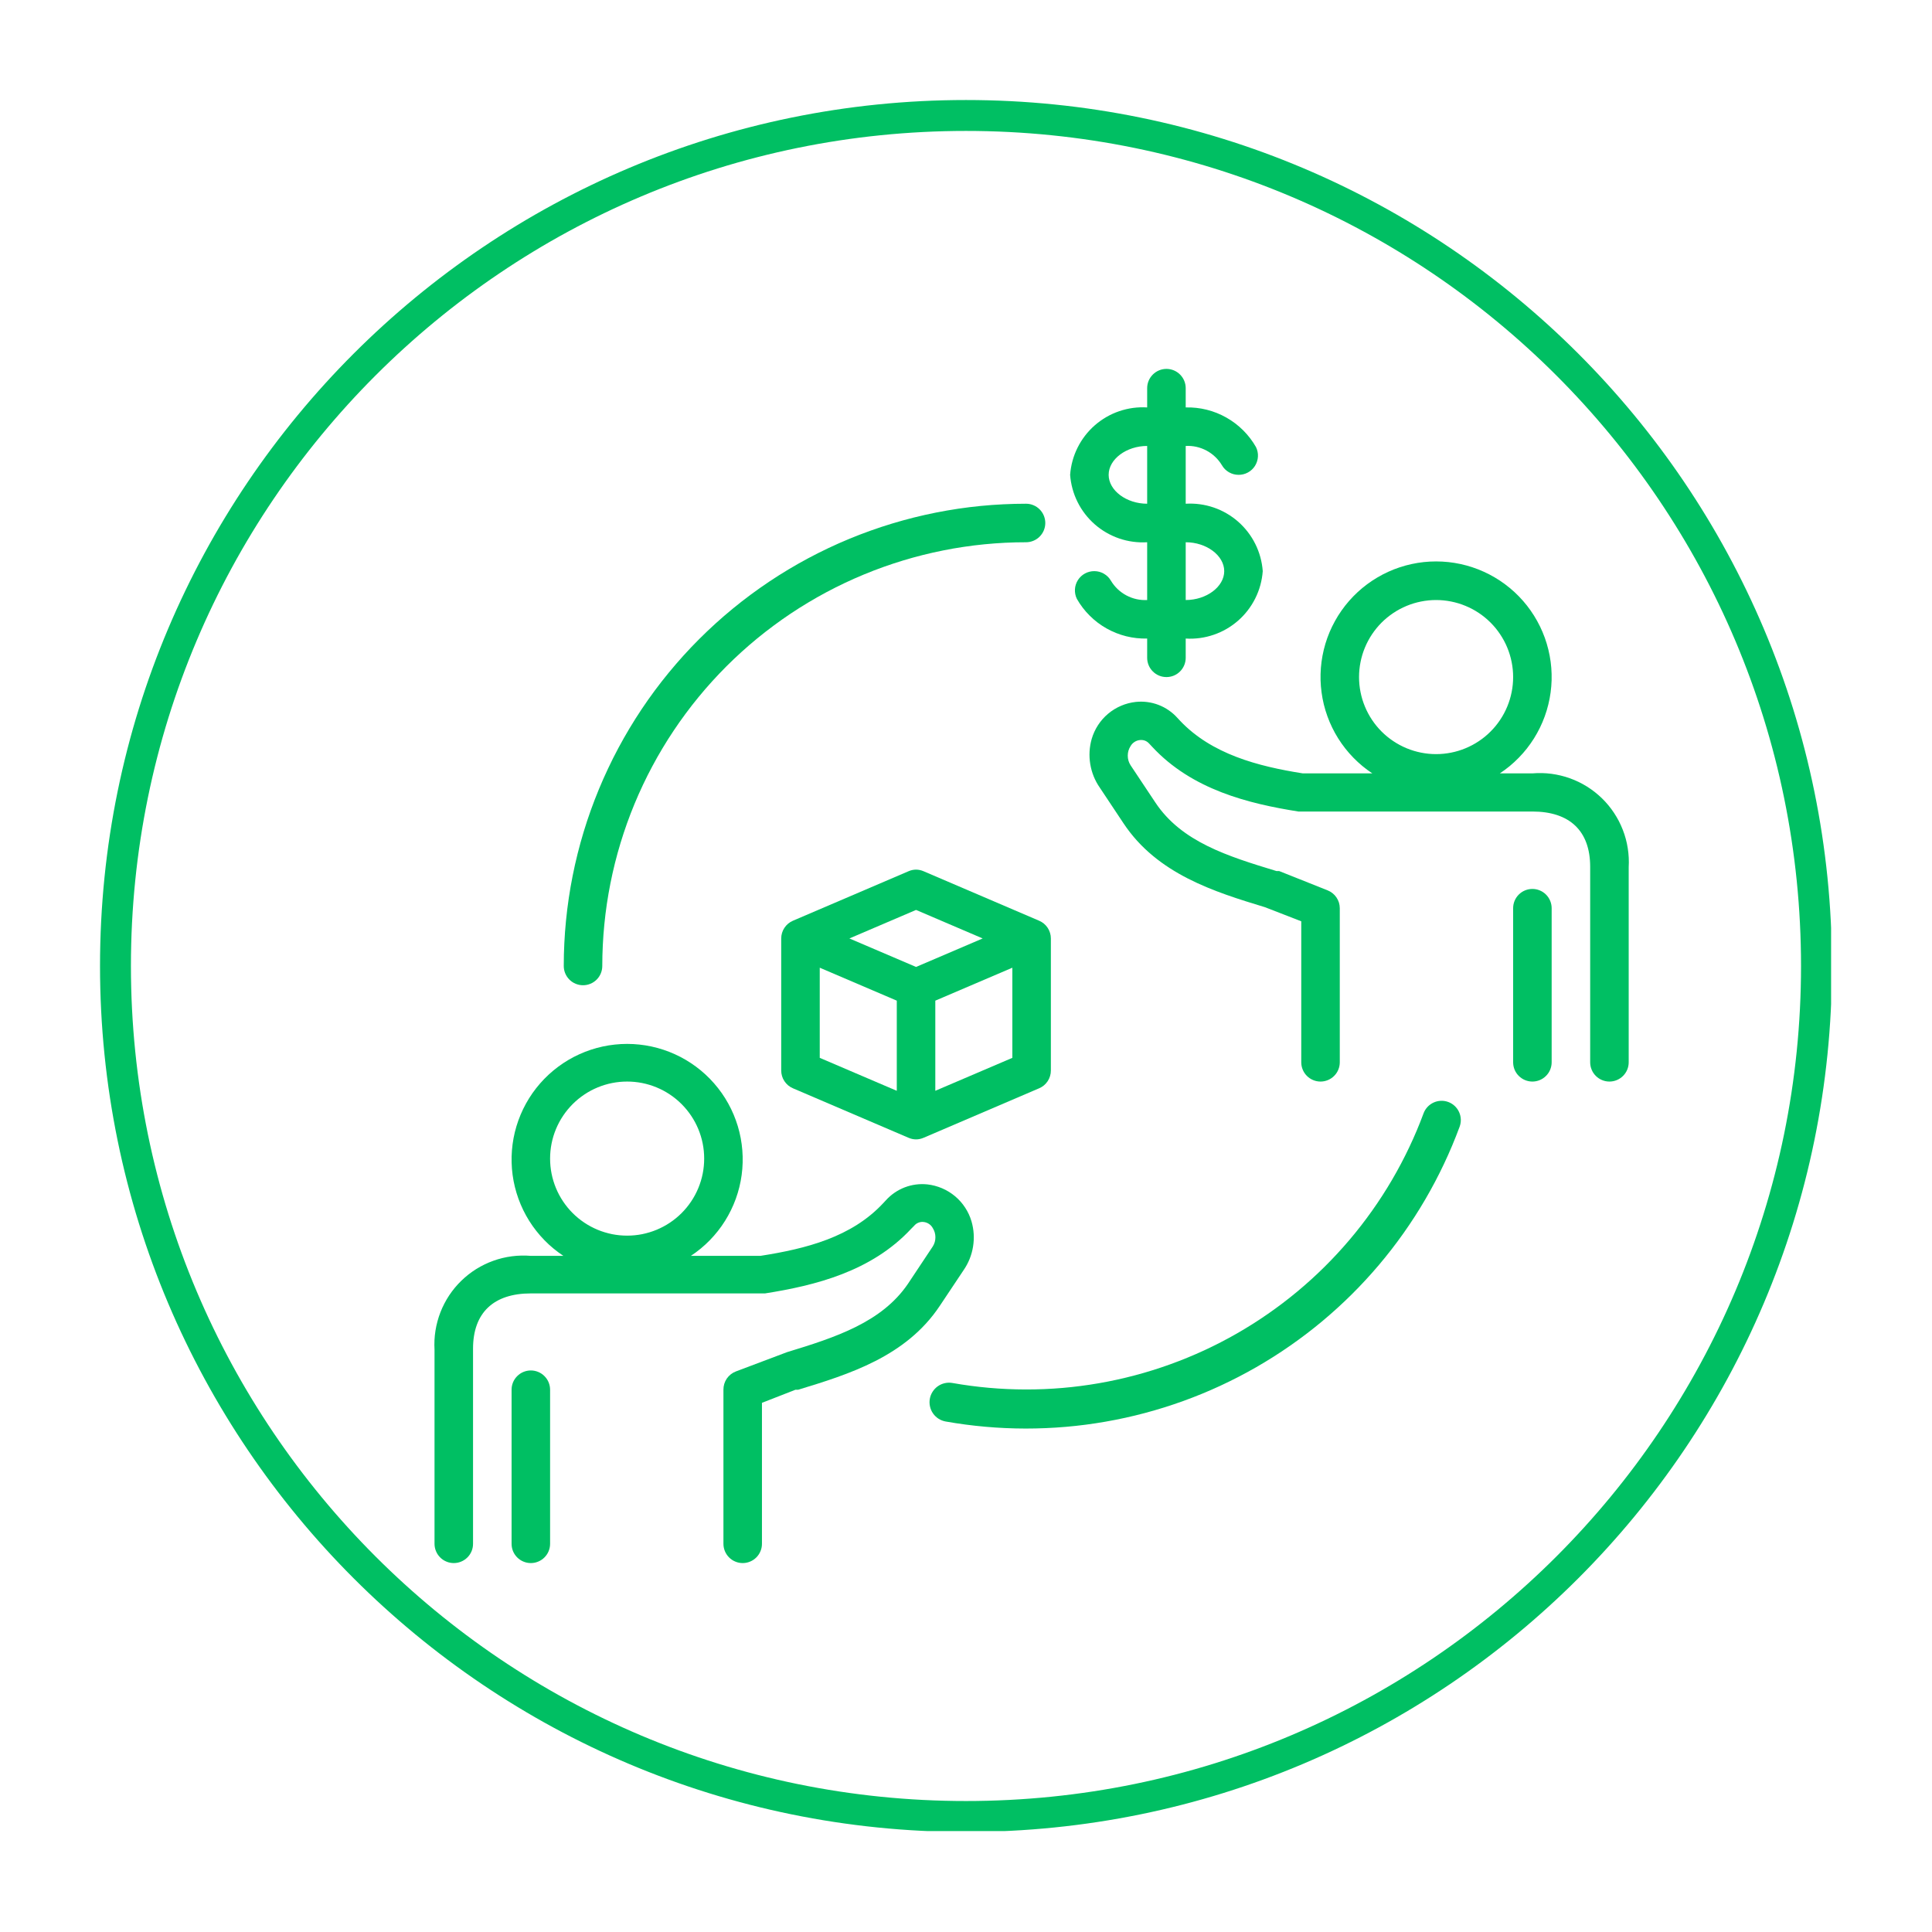 <svg version="1.0" preserveAspectRatio="xMidYMid meet" height="500" viewBox="0 0 375 375" zoomAndPan="magnify" width="500" xmlns:xlink="http://www.w3.org/1999/xlink" xmlns="http://www.w3.org/2000/svg"><defs><clipPath id="734ca0d2fe"><path clip-rule="nonzero" d="M 19.414 19.414 L 355.414 19.414 L 355.414 355.414 L 19.414 355.414 Z M 19.414 19.414"></path></clipPath><clipPath id="0f6ec88e53"><path clip-rule="nonzero" d="M 187.496 19.414 C 94.664 19.414 19.414 94.664 19.414 187.496 C 19.414 280.324 94.664 355.578 187.496 355.578 C 280.324 355.578 355.578 280.324 355.578 187.496 C 355.578 94.664 280.324 19.414 187.496 19.414 Z M 187.496 19.414"></path></clipPath><clipPath id="137a3ae304"><path clip-rule="nonzero" d="M 207 71.23 L 246 71.23 L 246 132 L 207 132 Z M 207 71.23"></path></clipPath><clipPath id="4a10c4932e"><path clip-rule="nonzero" d="M 84 202 L 190 202 L 190 303.73 L 84 303.73 Z M 84 202"></path></clipPath><clipPath id="ad89176ce6"><path clip-rule="nonzero" d="M 99 266 L 107 266 L 107 303.73 L 99 303.73 Z M 99 266"></path></clipPath><clipPath id="cb1b4570ad"><path clip-rule="nonzero" d="M 211 108 L 316.469 108 L 316.469 210 L 211 210 Z M 211 108"></path></clipPath></defs><g clip-path="url(#734ca0d2fe)"><g clip-path="url(#0f6ec88e53)"><path stroke-miterlimit="4" stroke-opacity="1" stroke-width="16" stroke="#00bf63" d="M 224.112 0.002 C 100.336 0.002 0.002 100.336 0.002 224.112 C 0.002 347.882 100.336 448.221 224.112 448.221 C 347.882 448.221 448.221 347.882 448.221 224.112 C 448.221 100.336 347.882 0.002 224.112 0.002 Z M 224.112 0.002" stroke-linejoin="miter" fill="none" transform="matrix(0.75, 0, 0, 0.75, 19.412, 19.412)" stroke-linecap="butt"></path></g></g><path fill-rule="nonzero" fill-opacity="1" d="M 201.691 178.711 L 179.262 169.105 C 178.289 168.691 177.316 168.691 176.348 169.105 L 153.914 178.711 C 153.578 178.855 153.266 179.043 152.984 179.277 C 152.703 179.512 152.461 179.781 152.258 180.09 C 152.055 180.395 151.898 180.723 151.793 181.074 C 151.688 181.426 151.633 181.785 151.633 182.152 L 151.633 207.797 C 151.633 208.164 151.688 208.523 151.793 208.875 C 151.898 209.227 152.055 209.555 152.258 209.859 C 152.461 210.164 152.703 210.438 152.984 210.672 C 153.266 210.906 153.578 211.094 153.914 211.238 L 176.348 220.844 C 177.316 221.258 178.289 221.258 179.262 220.844 L 201.691 211.238 C 202.031 211.094 202.34 210.906 202.625 210.672 C 202.906 210.438 203.148 210.164 203.352 209.859 C 203.555 209.555 203.707 209.227 203.812 208.875 C 203.922 208.523 203.973 208.164 203.973 207.797 L 203.973 182.152 C 203.973 181.785 203.922 181.426 203.812 181.074 C 203.707 180.723 203.555 180.395 203.352 180.09 C 203.148 179.781 202.906 179.512 202.625 179.277 C 202.34 179.043 202.031 178.855 201.691 178.711 Z M 177.805 176.617 L 190.738 182.152 L 177.805 187.684 L 164.867 182.152 Z M 159.113 187.832 L 174.066 194.227 L 174.066 211.723 L 159.113 205.328 Z M 181.543 211.723 L 181.543 194.227 L 196.496 187.832 L 196.496 205.328 Z M 181.543 211.723" fill="#00bf63"></path><g clip-path="url(#137a3ae304)"><path fill-rule="nonzero" fill-opacity="1" d="M 222.664 105.25 L 222.664 116.465 C 221.965 116.5 221.273 116.445 220.59 116.293 C 219.906 116.141 219.254 115.898 218.633 115.57 C 218.016 115.238 217.453 114.836 216.941 114.352 C 216.434 113.871 216 113.328 215.637 112.727 C 215.305 112.152 214.852 111.699 214.277 111.363 C 213.707 111.031 213.086 110.863 212.422 110.859 C 212.102 110.855 211.789 110.891 211.48 110.969 C 211.168 111.043 210.875 111.16 210.594 111.312 C 210.312 111.465 210.055 111.648 209.824 111.867 C 209.59 112.086 209.387 112.328 209.219 112.598 C 209.047 112.867 208.914 113.156 208.816 113.461 C 208.719 113.766 208.66 114.074 208.645 114.395 C 208.629 114.715 208.652 115.027 208.715 115.344 C 208.777 115.656 208.879 115.953 209.02 116.242 C 209.703 117.441 210.531 118.527 211.512 119.5 C 212.488 120.473 213.578 121.301 214.777 121.977 C 215.98 122.656 217.25 123.16 218.59 123.496 C 219.93 123.828 221.285 123.977 222.664 123.941 L 222.664 127.68 C 222.664 128.176 222.762 128.652 222.949 129.113 C 223.141 129.57 223.41 129.973 223.762 130.324 C 224.113 130.676 224.516 130.945 224.973 131.137 C 225.434 131.324 225.91 131.418 226.406 131.418 C 226.898 131.418 227.379 131.324 227.836 131.137 C 228.293 130.945 228.699 130.676 229.047 130.324 C 229.398 129.973 229.668 129.57 229.859 129.113 C 230.047 128.652 230.145 128.176 230.145 127.68 L 230.145 123.941 C 231.062 124 231.977 123.965 232.891 123.844 C 233.805 123.719 234.695 123.508 235.566 123.211 C 236.441 122.914 237.273 122.535 238.07 122.074 C 238.871 121.613 239.613 121.078 240.309 120.473 C 241 119.867 241.629 119.199 242.191 118.469 C 242.754 117.738 243.242 116.961 243.652 116.137 C 244.062 115.312 244.391 114.457 244.633 113.57 C 244.875 112.68 245.031 111.777 245.098 110.859 C 245.031 109.938 244.875 109.035 244.633 108.148 C 244.391 107.258 244.062 106.402 243.652 105.578 C 243.242 104.754 242.754 103.977 242.191 103.246 C 241.629 102.52 241 101.852 240.309 101.242 C 239.613 100.637 238.871 100.102 238.07 99.641 C 237.273 99.18 236.441 98.801 235.566 98.504 C 234.695 98.207 233.805 97.996 232.891 97.875 C 231.977 97.75 231.062 97.719 230.145 97.773 L 230.145 86.559 C 230.844 86.52 231.535 86.578 232.219 86.73 C 232.902 86.883 233.555 87.125 234.176 87.453 C 234.793 87.781 235.359 88.188 235.867 88.672 C 236.375 89.152 236.809 89.695 237.172 90.297 C 237.504 90.871 237.957 91.324 238.531 91.66 C 239.105 91.992 239.723 92.16 240.387 92.164 C 240.707 92.168 241.02 92.133 241.332 92.055 C 241.641 91.98 241.934 91.863 242.215 91.711 C 242.496 91.559 242.754 91.375 242.988 91.156 C 243.219 90.938 243.422 90.695 243.594 90.426 C 243.762 90.152 243.895 89.867 243.992 89.562 C 244.09 89.258 244.148 88.949 244.164 88.629 C 244.184 88.309 244.16 87.992 244.094 87.68 C 244.031 87.367 243.93 87.07 243.789 86.781 C 243.105 85.582 242.277 84.496 241.297 83.523 C 240.32 82.551 239.23 81.723 238.031 81.047 C 236.828 80.367 235.559 79.859 234.219 79.527 C 232.883 79.195 231.523 79.047 230.145 79.082 L 230.145 75.344 C 230.145 74.848 230.047 74.371 229.859 73.91 C 229.668 73.453 229.398 73.051 229.047 72.699 C 228.699 72.348 228.293 72.078 227.836 71.887 C 227.379 71.699 226.898 71.602 226.406 71.602 C 225.91 71.602 225.434 71.699 224.973 71.887 C 224.516 72.078 224.113 72.348 223.762 72.699 C 223.41 73.051 223.141 73.453 222.949 73.91 C 222.762 74.371 222.664 74.848 222.664 75.344 L 222.664 79.082 C 221.746 79.023 220.832 79.059 219.918 79.18 C 219.004 79.305 218.113 79.516 217.242 79.812 C 216.371 80.109 215.535 80.488 214.738 80.949 C 213.941 81.41 213.195 81.945 212.5 82.551 C 211.809 83.156 211.18 83.824 210.617 84.555 C 210.055 85.285 209.566 86.062 209.156 86.887 C 208.746 87.711 208.418 88.566 208.176 89.453 C 207.934 90.344 207.777 91.246 207.711 92.164 C 207.777 93.082 207.934 93.988 208.176 94.875 C 208.418 95.766 208.746 96.621 209.156 97.445 C 209.566 98.27 210.055 99.047 210.617 99.777 C 211.18 100.504 211.809 101.172 212.5 101.781 C 213.195 102.387 213.941 102.918 214.738 103.379 C 215.535 103.84 216.371 104.219 217.242 104.52 C 218.113 104.816 219.004 105.027 219.918 105.148 C 220.832 105.273 221.746 105.305 222.664 105.25 Z M 237.621 110.859 C 237.621 113.887 234.18 116.465 230.145 116.465 L 230.145 105.25 C 234.18 105.25 237.621 107.828 237.621 110.859 Z M 222.664 86.559 L 222.664 97.773 C 218.629 97.773 215.188 95.195 215.188 92.164 C 215.188 89.137 218.629 86.559 222.664 86.559 Z M 222.664 86.559" fill="#00bf63"></path></g><g clip-path="url(#4a10c4932e)"><path fill-rule="nonzero" fill-opacity="1" d="M 88.078 303.391 C 88.574 303.391 89.051 303.297 89.512 303.105 C 89.969 302.918 90.371 302.645 90.723 302.297 C 91.074 301.945 91.344 301.543 91.535 301.082 C 91.723 300.625 91.816 300.148 91.816 299.652 L 91.816 261.781 C 91.816 254.789 95.82 251.051 103.035 251.051 L 148.492 251.051 C 158.176 249.52 169.129 246.828 176.871 238.492 L 177.43 237.93 C 177.652 237.66 177.926 237.457 178.254 237.324 C 178.578 237.191 178.914 237.145 179.262 237.184 C 179.641 237.223 179.988 237.348 180.309 237.559 C 180.625 237.77 180.875 238.043 181.055 238.379 C 181.395 238.922 181.562 239.516 181.562 240.152 C 181.562 240.793 181.395 241.387 181.055 241.93 L 176.234 249.184 C 171.148 256.66 162.215 259.574 152.758 262.453 L 142.848 266.191 C 142.488 266.328 142.156 266.512 141.852 266.75 C 141.551 266.988 141.289 267.266 141.07 267.582 C 140.855 267.902 140.691 268.246 140.578 268.613 C 140.469 268.98 140.414 269.359 140.418 269.746 L 140.418 299.652 C 140.418 300.148 140.516 300.625 140.703 301.082 C 140.895 301.543 141.164 301.945 141.516 302.297 C 141.863 302.645 142.27 302.918 142.727 303.105 C 143.184 303.297 143.66 303.391 144.156 303.391 C 144.652 303.391 145.129 303.297 145.59 303.105 C 146.047 302.918 146.449 302.645 146.801 302.297 C 147.152 301.945 147.422 301.543 147.609 301.082 C 147.801 300.625 147.895 300.148 147.895 299.652 L 147.895 272.285 L 154.402 269.746 L 154.926 269.746 C 164.758 266.754 175.859 263.312 182.402 253.48 L 187.039 246.527 C 187.988 245.145 188.598 243.625 188.867 241.973 C 189.133 240.316 189.035 238.68 188.57 237.07 C 188.289 236.117 187.879 235.223 187.332 234.395 C 186.789 233.562 186.137 232.828 185.375 232.188 C 184.613 231.551 183.773 231.035 182.859 230.645 C 181.949 230.254 180.996 230.004 180.008 229.891 C 179.262 229.812 178.516 229.82 177.77 229.918 C 177.023 230.016 176.301 230.199 175.598 230.469 C 174.895 230.738 174.234 231.09 173.617 231.516 C 172.996 231.941 172.438 232.434 171.934 232.996 L 171.41 233.555 C 165.281 240.137 156.457 242.379 147.598 243.762 L 134.102 243.762 C 134.766 243.32 135.406 242.848 136.02 242.34 C 136.637 241.832 137.219 241.293 137.777 240.723 C 138.336 240.152 138.859 239.551 139.352 238.926 C 139.848 238.301 140.305 237.648 140.727 236.973 C 141.152 236.297 141.539 235.602 141.887 234.883 C 142.238 234.168 142.547 233.434 142.82 232.684 C 143.09 231.934 143.32 231.172 143.512 230.398 C 143.703 229.621 143.852 228.84 143.957 228.051 C 144.062 227.262 144.129 226.465 144.148 225.668 C 144.172 224.871 144.148 224.074 144.086 223.281 C 144.023 222.484 143.918 221.695 143.773 220.914 C 143.625 220.129 143.438 219.355 143.207 218.59 C 142.977 217.828 142.707 217.078 142.398 216.344 C 142.09 215.609 141.742 214.895 141.355 214.195 C 140.969 213.496 140.547 212.82 140.09 212.168 C 139.629 211.516 139.141 210.891 138.613 210.289 C 138.09 209.688 137.535 209.117 136.949 208.578 C 136.363 208.035 135.75 207.527 135.109 207.051 C 134.469 206.574 133.805 206.137 133.121 205.73 C 132.434 205.324 131.727 204.957 131 204.629 C 130.273 204.297 129.531 204.008 128.773 203.758 C 128.02 203.508 127.25 203.297 126.469 203.129 C 125.691 202.961 124.906 202.832 124.113 202.75 C 123.32 202.664 122.523 202.621 121.727 202.621 C 120.93 202.621 120.133 202.664 119.34 202.75 C 118.547 202.832 117.762 202.961 116.98 203.129 C 116.203 203.297 115.434 203.508 114.676 203.758 C 113.922 204.008 113.18 204.297 112.453 204.629 C 111.727 204.957 111.02 205.324 110.332 205.73 C 109.645 206.137 108.984 206.574 108.344 207.051 C 107.703 207.527 107.09 208.035 106.504 208.578 C 105.918 209.117 105.363 209.688 104.84 210.289 C 104.312 210.891 103.824 211.516 103.363 212.168 C 102.906 212.82 102.484 213.496 102.098 214.195 C 101.711 214.895 101.363 215.609 101.055 216.344 C 100.746 217.078 100.477 217.828 100.246 218.59 C 100.016 219.355 99.828 220.129 99.68 220.914 C 99.535 221.695 99.43 222.484 99.367 223.281 C 99.301 224.074 99.281 224.871 99.305 225.668 C 99.324 226.465 99.391 227.262 99.496 228.051 C 99.602 228.84 99.75 229.621 99.941 230.398 C 100.133 231.172 100.363 231.934 100.633 232.684 C 100.906 233.434 101.215 234.168 101.562 234.883 C 101.914 235.602 102.301 236.297 102.723 236.973 C 103.148 237.648 103.605 238.301 104.102 238.926 C 104.594 239.551 105.117 240.152 105.676 240.723 C 106.23 241.293 106.816 241.832 107.434 242.34 C 108.047 242.848 108.688 243.32 109.352 243.762 L 103.035 243.762 C 102.418 243.711 101.805 243.691 101.188 243.707 C 100.57 243.719 99.957 243.766 99.344 243.848 C 98.734 243.926 98.129 244.039 97.527 244.184 C 96.93 244.328 96.34 244.504 95.758 244.715 C 95.176 244.922 94.609 245.16 94.055 245.43 C 93.5 245.699 92.961 245.996 92.438 246.32 C 91.914 246.648 91.41 247.004 90.926 247.383 C 90.438 247.766 89.977 248.168 89.535 248.602 C 89.09 249.031 88.672 249.484 88.281 249.957 C 87.887 250.434 87.52 250.93 87.18 251.441 C 86.84 251.957 86.527 252.488 86.246 253.035 C 85.961 253.582 85.707 254.145 85.484 254.719 C 85.262 255.293 85.07 255.879 84.91 256.477 C 84.746 257.07 84.621 257.672 84.523 258.281 C 84.426 258.891 84.363 259.504 84.332 260.121 C 84.305 260.738 84.305 261.352 84.34 261.969 L 84.34 299.652 C 84.34 300.148 84.438 300.625 84.625 301.082 C 84.816 301.543 85.086 301.945 85.438 302.297 C 85.785 302.645 86.191 302.918 86.648 303.105 C 87.105 303.297 87.586 303.391 88.078 303.391 Z M 121.727 209.93 C 122.707 209.93 123.68 210.023 124.645 210.215 C 125.605 210.406 126.543 210.691 127.449 211.066 C 128.355 211.441 129.219 211.902 130.035 212.449 C 130.852 212.992 131.605 213.613 132.301 214.309 C 132.996 215.004 133.613 215.758 134.16 216.574 C 134.707 217.391 135.168 218.254 135.543 219.16 C 135.918 220.066 136.203 221 136.395 221.965 C 136.586 222.93 136.68 223.898 136.68 224.883 C 136.68 225.863 136.586 226.836 136.395 227.801 C 136.203 228.762 135.918 229.699 135.543 230.605 C 135.168 231.512 134.707 232.375 134.16 233.191 C 133.613 234.008 132.996 234.762 132.301 235.457 C 131.605 236.152 130.852 236.77 130.035 237.316 C 129.219 237.863 128.355 238.32 127.449 238.699 C 126.543 239.074 125.605 239.355 124.645 239.551 C 123.68 239.742 122.707 239.836 121.727 239.836 C 120.746 239.836 119.773 239.742 118.809 239.551 C 117.848 239.355 116.91 239.074 116.004 238.699 C 115.098 238.32 114.234 237.863 113.418 237.316 C 112.602 236.77 111.848 236.152 111.152 235.457 C 110.457 234.762 109.84 234.008 109.293 233.191 C 108.746 232.375 108.285 231.512 107.91 230.605 C 107.535 229.699 107.25 228.762 107.059 227.801 C 106.867 226.836 106.773 225.863 106.773 224.883 C 106.773 223.898 106.867 222.93 107.059 221.965 C 107.25 221 107.535 220.066 107.91 219.16 C 108.285 218.254 108.746 217.391 109.293 216.574 C 109.84 215.758 110.457 215.004 111.152 214.309 C 111.848 213.613 112.602 212.992 113.418 212.449 C 114.234 211.902 115.098 211.441 116.004 211.066 C 116.91 210.691 117.848 210.406 118.809 210.215 C 119.773 210.023 120.746 209.93 121.727 209.93 Z M 121.727 209.93" fill="#00bf63"></path></g><g clip-path="url(#ad89176ce6)"><path fill-rule="nonzero" fill-opacity="1" d="M 103.035 266.004 C 102.539 266.004 102.062 266.102 101.602 266.289 C 101.145 266.48 100.742 266.75 100.391 267.102 C 100.039 267.453 99.77 267.855 99.578 268.312 C 99.391 268.773 99.297 269.25 99.297 269.746 L 99.297 299.652 C 99.297 300.148 99.391 300.625 99.578 301.082 C 99.77 301.543 100.039 301.945 100.391 302.297 C 100.742 302.645 101.145 302.918 101.602 303.105 C 102.062 303.297 102.539 303.391 103.035 303.391 C 103.531 303.391 104.008 303.297 104.465 303.105 C 104.922 302.918 105.328 302.645 105.676 302.297 C 106.027 301.945 106.297 301.543 106.488 301.082 C 106.676 300.625 106.773 300.148 106.773 299.652 L 106.773 269.746 C 106.773 269.25 106.676 268.773 106.488 268.312 C 106.297 267.855 106.027 267.453 105.676 267.102 C 105.328 266.75 104.922 266.48 104.465 266.289 C 104.008 266.102 103.531 266.004 103.035 266.004 Z M 103.035 266.004" fill="#00bf63"></path></g><g clip-path="url(#cb1b4570ad)"><path fill-rule="nonzero" fill-opacity="1" d="M 297.438 150.113 L 291.117 150.113 C 291.785 149.672 292.422 149.199 293.039 148.691 C 293.652 148.184 294.238 147.641 294.797 147.07 C 295.352 146.5 295.879 145.902 296.371 145.277 C 296.863 144.648 297.32 144 297.746 143.324 C 298.168 142.648 298.555 141.949 298.906 141.234 C 299.254 140.516 299.566 139.785 299.836 139.035 C 300.109 138.285 300.34 137.523 300.527 136.746 C 300.719 135.973 300.867 135.191 300.973 134.402 C 301.078 133.609 301.145 132.816 301.168 132.02 C 301.188 131.223 301.168 130.426 301.105 129.633 C 301.043 128.836 300.938 128.047 300.789 127.262 C 300.641 126.48 300.453 125.707 300.223 124.941 C 299.996 124.18 299.727 123.43 299.414 122.695 C 299.105 121.961 298.758 121.242 298.371 120.547 C 297.984 119.848 297.562 119.172 297.105 118.52 C 296.648 117.867 296.156 117.238 295.633 116.641 C 295.105 116.039 294.551 115.469 293.965 114.926 C 293.379 114.387 292.766 113.879 292.125 113.402 C 291.488 112.926 290.824 112.484 290.137 112.082 C 289.449 111.676 288.742 111.309 288.016 110.98 C 287.289 110.648 286.551 110.359 285.793 110.109 C 285.035 109.859 284.266 109.648 283.488 109.48 C 282.707 109.312 281.922 109.184 281.129 109.098 C 280.336 109.016 279.543 108.973 278.742 108.973 C 277.945 108.973 277.152 109.016 276.359 109.098 C 275.566 109.184 274.777 109.312 274 109.48 C 273.219 109.648 272.453 109.859 271.695 110.109 C 270.938 110.359 270.195 110.648 269.469 110.98 C 268.742 111.309 268.039 111.676 267.352 112.082 C 266.664 112.484 266 112.926 265.359 113.402 C 264.719 113.879 264.109 114.387 263.523 114.926 C 262.938 115.469 262.379 116.039 261.855 116.641 C 261.332 117.238 260.84 117.867 260.383 118.52 C 259.922 119.172 259.5 119.848 259.117 120.547 C 258.73 121.242 258.383 121.961 258.07 122.695 C 257.762 123.43 257.492 124.18 257.262 124.941 C 257.035 125.707 256.844 126.48 256.699 127.262 C 256.551 128.047 256.445 128.836 256.383 129.633 C 256.32 130.426 256.301 131.223 256.32 132.02 C 256.344 132.816 256.406 133.609 256.516 134.402 C 256.621 135.191 256.77 135.973 256.957 136.746 C 257.148 137.523 257.379 138.285 257.652 139.035 C 257.922 139.785 258.23 140.516 258.582 141.234 C 258.93 141.949 259.316 142.648 259.742 143.324 C 260.164 144 260.625 144.648 261.117 145.277 C 261.609 145.902 262.137 146.5 262.691 147.07 C 263.25 147.641 263.836 148.184 264.449 148.691 C 265.062 149.199 265.703 149.672 266.371 150.113 L 252.875 150.113 C 244.125 148.73 235.191 146.375 229.059 139.906 L 228.535 139.344 C 228.035 138.785 227.473 138.293 226.855 137.867 C 226.234 137.438 225.574 137.09 224.871 136.82 C 224.168 136.551 223.445 136.367 222.699 136.27 C 221.953 136.172 221.207 136.164 220.461 136.242 C 219.473 136.352 218.52 136.598 217.605 136.988 C 216.691 137.379 215.852 137.895 215.09 138.531 C 214.328 139.172 213.676 139.906 213.133 140.738 C 212.59 141.574 212.18 142.465 211.898 143.422 C 211.441 145.035 211.348 146.668 211.621 148.324 C 211.898 149.98 212.512 151.5 213.469 152.879 L 218.066 159.793 C 224.609 169.664 235.715 173.105 245.547 176.094 L 252.574 178.824 L 252.574 206.191 C 252.574 206.684 252.668 207.164 252.859 207.621 C 253.047 208.078 253.32 208.484 253.668 208.832 C 254.02 209.184 254.426 209.453 254.883 209.645 C 255.34 209.832 255.816 209.93 256.312 209.93 C 256.809 209.93 257.285 209.832 257.742 209.645 C 258.203 209.453 258.605 209.184 258.957 208.832 C 259.305 208.484 259.578 208.078 259.766 207.621 C 259.957 207.164 260.051 206.684 260.051 206.191 L 260.051 176.281 C 260.051 175.906 259.992 175.539 259.883 175.176 C 259.77 174.816 259.605 174.484 259.391 174.172 C 259.18 173.863 258.926 173.59 258.629 173.359 C 258.332 173.125 258.008 172.941 257.66 172.805 L 248.273 169.066 L 247.75 169.066 C 238.293 166.188 229.359 163.422 224.273 155.793 L 219.449 148.543 C 219.082 147.973 218.898 147.352 218.898 146.672 C 218.898 145.996 219.082 145.371 219.449 144.805 C 219.641 144.477 219.895 144.215 220.211 144.008 C 220.527 143.805 220.871 143.684 221.246 143.645 C 221.977 143.57 222.586 143.809 223.078 144.355 L 223.637 144.953 C 231.375 153.289 242.332 155.98 252.012 157.516 L 297.438 157.516 C 304.652 157.516 308.652 161.254 308.652 168.242 L 308.652 206.191 C 308.652 206.684 308.746 207.164 308.938 207.621 C 309.125 208.078 309.395 208.484 309.746 208.832 C 310.098 209.184 310.5 209.453 310.961 209.645 C 311.418 209.832 311.895 209.93 312.391 209.93 C 312.887 209.93 313.363 209.832 313.82 209.645 C 314.277 209.453 314.684 209.184 315.035 208.832 C 315.383 208.484 315.656 208.078 315.844 207.621 C 316.035 207.164 316.129 206.684 316.129 206.191 L 316.129 168.32 C 316.164 167.703 316.168 167.086 316.137 166.473 C 316.105 165.855 316.043 165.242 315.945 164.633 C 315.852 164.023 315.723 163.422 315.562 162.824 C 315.402 162.23 315.211 161.645 314.984 161.07 C 314.762 160.496 314.508 159.934 314.227 159.387 C 313.941 158.84 313.629 158.309 313.289 157.793 C 312.949 157.277 312.582 156.785 312.191 156.309 C 311.797 155.832 311.379 155.379 310.938 154.949 C 310.496 154.52 310.031 154.113 309.547 153.734 C 309.062 153.352 308.555 153 308.035 152.672 C 307.512 152.348 306.973 152.047 306.414 151.777 C 305.859 151.512 305.293 151.273 304.711 151.062 C 304.133 150.855 303.543 150.68 302.941 150.535 C 302.344 150.391 301.738 150.277 301.125 150.195 C 300.516 150.117 299.898 150.07 299.281 150.055 C 298.668 150.043 298.051 150.059 297.438 150.113 Z M 278.742 116.465 C 279.727 116.465 280.699 116.562 281.66 116.754 C 282.625 116.945 283.559 117.227 284.465 117.605 C 285.375 117.98 286.234 118.441 287.051 118.984 C 287.867 119.531 288.625 120.152 289.316 120.844 C 290.012 121.539 290.633 122.297 291.176 123.113 C 291.723 123.93 292.184 124.789 292.559 125.695 C 292.934 126.605 293.219 127.539 293.41 128.504 C 293.602 129.465 293.699 130.438 293.699 131.418 C 293.699 132.402 293.602 133.375 293.41 134.336 C 293.219 135.301 292.934 136.234 292.559 137.141 C 292.184 138.051 291.723 138.91 291.176 139.727 C 290.633 140.543 290.012 141.301 289.316 141.992 C 288.625 142.688 287.867 143.309 287.051 143.852 C 286.234 144.398 285.375 144.859 284.465 145.234 C 283.559 145.609 282.625 145.895 281.66 146.086 C 280.699 146.277 279.727 146.375 278.742 146.375 C 277.762 146.375 276.789 146.277 275.828 146.086 C 274.863 145.895 273.93 145.609 273.02 145.234 C 272.113 144.859 271.254 144.398 270.438 143.852 C 269.621 143.309 268.863 142.688 268.168 141.992 C 267.477 141.301 266.855 140.543 266.309 139.727 C 265.766 138.91 265.305 138.051 264.93 137.141 C 264.551 136.234 264.27 135.301 264.078 134.336 C 263.887 133.375 263.789 132.402 263.789 131.418 C 263.789 130.438 263.887 129.465 264.078 128.504 C 264.27 127.539 264.551 126.605 264.93 125.695 C 265.305 124.789 265.766 123.93 266.309 123.113 C 266.855 122.297 267.477 121.539 268.168 120.844 C 268.863 120.152 269.621 119.531 270.438 118.984 C 271.254 118.441 272.113 117.98 273.02 117.605 C 273.93 117.227 274.863 116.945 275.828 116.754 C 276.789 116.562 277.762 116.465 278.742 116.465 Z M 278.742 116.465" fill="#00bf63"></path></g><path fill-rule="nonzero" fill-opacity="1" d="M 297.438 209.93 C 297.934 209.93 298.41 209.832 298.867 209.645 C 299.324 209.453 299.73 209.184 300.078 208.832 C 300.43 208.484 300.699 208.078 300.891 207.621 C 301.078 207.164 301.176 206.684 301.176 206.191 L 301.176 176.281 C 301.176 175.785 301.078 175.309 300.891 174.852 C 300.699 174.395 300.43 173.988 300.078 173.637 C 299.73 173.289 299.324 173.016 298.867 172.828 C 298.41 172.637 297.934 172.543 297.438 172.543 C 296.941 172.543 296.465 172.637 296.004 172.828 C 295.547 173.016 295.145 173.289 294.793 173.637 C 294.441 173.988 294.172 174.395 293.98 174.852 C 293.793 175.309 293.699 175.785 293.699 176.281 L 293.699 206.191 C 293.699 206.684 293.793 207.164 293.98 207.621 C 294.172 208.078 294.441 208.484 294.793 208.832 C 295.145 209.184 295.547 209.453 296.004 209.645 C 296.465 209.832 296.941 209.93 297.438 209.93 Z M 297.438 209.93" fill="#00bf63"></path><path fill-rule="nonzero" fill-opacity="1" d="M 113.164 191.234 C 113.66 191.234 114.137 191.141 114.598 190.949 C 115.055 190.762 115.457 190.492 115.809 190.141 C 116.16 189.789 116.43 189.387 116.617 188.93 C 116.809 188.469 116.902 187.992 116.902 187.496 C 116.902 186.152 116.938 184.805 117.004 183.461 C 117.07 182.117 117.168 180.773 117.301 179.438 C 117.43 178.098 117.598 176.762 117.793 175.43 C 117.992 174.098 118.223 172.773 118.484 171.453 C 118.746 170.133 119.043 168.82 119.367 167.512 C 119.695 166.207 120.055 164.91 120.445 163.621 C 120.836 162.336 121.258 161.055 121.711 159.789 C 122.164 158.523 122.648 157.266 123.164 156.023 C 123.68 154.777 124.227 153.547 124.801 152.332 C 125.375 151.113 125.98 149.914 126.617 148.727 C 127.25 147.539 127.914 146.367 128.605 145.215 C 129.297 144.059 130.016 142.922 130.766 141.805 C 131.512 140.684 132.289 139.582 133.09 138.504 C 133.891 137.422 134.719 136.359 135.574 135.32 C 136.426 134.281 137.305 133.262 138.211 132.262 C 139.113 131.266 140.043 130.293 140.992 129.34 C 141.945 128.387 142.918 127.461 143.918 126.555 C 144.914 125.652 145.934 124.773 146.973 123.918 C 148.016 123.066 149.074 122.238 150.156 121.438 C 151.238 120.633 152.336 119.859 153.457 119.109 C 154.574 118.363 155.711 117.645 156.867 116.953 C 158.023 116.258 159.191 115.598 160.379 114.961 C 161.566 114.328 162.77 113.723 163.984 113.148 C 165.203 112.57 166.434 112.027 167.676 111.512 C 168.918 110.996 170.176 110.512 171.441 110.059 C 172.711 109.605 173.988 109.184 175.277 108.793 C 176.562 108.402 177.859 108.043 179.168 107.715 C 180.473 107.387 181.785 107.094 183.105 106.832 C 184.426 106.566 185.75 106.336 187.082 106.141 C 188.414 105.941 189.75 105.777 191.09 105.645 C 192.43 105.516 193.77 105.414 195.113 105.348 C 196.461 105.281 197.805 105.25 199.152 105.25 C 199.648 105.25 200.125 105.156 200.582 104.965 C 201.039 104.777 201.445 104.504 201.793 104.156 C 202.145 103.805 202.414 103.398 202.605 102.941 C 202.793 102.484 202.891 102.008 202.891 101.512 C 202.891 101.016 202.793 100.539 202.605 100.082 C 202.414 99.621 202.145 99.219 201.793 98.867 C 201.445 98.516 201.039 98.246 200.582 98.059 C 200.125 97.867 199.648 97.773 199.152 97.773 C 197.684 97.773 196.215 97.809 194.75 97.883 C 193.281 97.953 191.816 98.062 190.355 98.203 C 188.895 98.348 187.438 98.527 185.984 98.742 C 184.531 98.961 183.086 99.211 181.645 99.496 C 180.207 99.785 178.773 100.105 177.348 100.461 C 175.926 100.82 174.512 101.211 173.105 101.637 C 171.699 102.062 170.305 102.523 168.922 103.02 C 167.543 103.512 166.172 104.039 164.816 104.602 C 163.457 105.164 162.117 105.758 160.789 106.387 C 159.461 107.016 158.148 107.676 156.855 108.367 C 155.559 109.059 154.281 109.785 153.023 110.539 C 151.766 111.293 150.523 112.078 149.301 112.895 C 148.082 113.711 146.883 114.555 145.703 115.43 C 144.523 116.305 143.367 117.207 142.23 118.141 C 141.094 119.07 139.984 120.031 138.895 121.016 C 137.809 122.004 136.746 123.016 135.707 124.051 C 134.668 125.09 133.656 126.152 132.668 127.242 C 131.684 128.332 130.727 129.441 129.793 130.578 C 128.863 131.711 127.957 132.867 127.082 134.047 C 126.207 135.227 125.363 136.43 124.547 137.648 C 123.73 138.871 122.945 140.109 122.191 141.371 C 121.438 142.629 120.715 143.906 120.02 145.203 C 119.328 146.496 118.668 147.809 118.043 149.137 C 117.414 150.461 116.82 151.805 116.258 153.16 C 115.695 154.52 115.168 155.887 114.672 157.27 C 114.176 158.652 113.715 160.047 113.289 161.453 C 112.863 162.855 112.473 164.273 112.117 165.695 C 111.758 167.121 111.438 168.551 111.152 169.992 C 110.863 171.434 110.613 172.879 110.398 174.332 C 110.184 175.785 110.004 177.242 109.859 178.703 C 109.715 180.164 109.605 181.629 109.535 183.094 C 109.461 184.562 109.426 186.027 109.426 187.496 C 109.426 187.992 109.52 188.469 109.711 188.93 C 109.902 189.387 110.172 189.789 110.523 190.141 C 110.871 190.492 111.277 190.762 111.734 190.949 C 112.191 191.141 112.668 191.234 113.164 191.234 Z M 113.164 191.234" fill="#00bf63"></path><path fill-rule="nonzero" fill-opacity="1" d="M 283.305 218.715 C 283.48 218.246 283.559 217.766 283.543 217.27 C 283.523 216.77 283.41 216.297 283.203 215.844 C 282.996 215.391 282.711 214.996 282.348 214.656 C 281.98 214.32 281.566 214.062 281.098 213.891 C 280.637 213.723 280.156 213.648 279.664 213.668 C 279.172 213.688 278.699 213.801 278.25 214.008 C 277.805 214.215 277.41 214.5 277.074 214.859 C 276.738 215.223 276.484 215.633 276.312 216.098 C 275.484 218.332 274.559 220.527 273.535 222.68 C 272.516 224.832 271.402 226.941 270.199 228.996 C 268.996 231.055 267.703 233.055 266.324 235 C 264.945 236.945 263.488 238.828 261.945 240.645 C 260.402 242.465 258.785 244.211 257.09 245.891 C 255.398 247.566 253.633 249.168 251.801 250.691 C 249.969 252.215 248.07 253.656 246.113 255.016 C 244.156 256.375 242.141 257.648 240.074 258.832 C 238.004 260.016 235.887 261.109 233.723 262.109 C 231.559 263.109 229.355 264.012 227.113 264.82 C 224.871 265.629 222.598 266.34 220.293 266.949 C 217.988 267.562 215.664 268.07 213.312 268.48 C 210.965 268.887 208.605 269.195 206.23 269.398 C 203.855 269.602 201.473 269.699 199.09 269.695 C 196.707 269.691 194.328 269.586 191.953 269.375 C 189.578 269.164 187.219 268.852 184.871 268.438 C 184.375 268.348 183.879 268.359 183.391 268.469 C 182.898 268.578 182.445 268.777 182.035 269.066 C 181.621 269.359 181.281 269.715 181.012 270.141 C 180.742 270.562 180.562 271.023 180.477 271.52 C 180.391 272.016 180.402 272.508 180.512 273 C 180.621 273.492 180.82 273.945 181.109 274.355 C 181.398 274.766 181.754 275.109 182.18 275.379 C 182.605 275.648 183.066 275.824 183.562 275.914 C 186.125 276.367 188.699 276.707 191.293 276.934 C 193.883 277.164 196.48 277.277 199.082 277.281 C 201.684 277.281 204.281 277.172 206.871 276.949 C 209.465 276.727 212.043 276.391 214.605 275.941 C 217.168 275.492 219.707 274.938 222.219 274.266 C 224.734 273.598 227.215 272.82 229.66 271.938 C 232.109 271.055 234.512 270.066 236.871 268.973 C 239.234 267.879 241.543 266.684 243.801 265.391 C 246.055 264.094 248.254 262.707 250.387 261.219 C 252.523 259.734 254.594 258.16 256.59 256.496 C 258.59 254.828 260.512 253.082 262.359 251.25 C 264.207 249.418 265.969 247.508 267.652 245.52 C 269.332 243.535 270.922 241.48 272.426 239.355 C 273.926 237.23 275.336 235.047 276.645 232.801 C 277.957 230.555 279.168 228.254 280.281 225.902 C 281.395 223.551 282.402 221.152 283.305 218.715 Z M 283.305 218.715" fill="#00bf63"></path></svg>